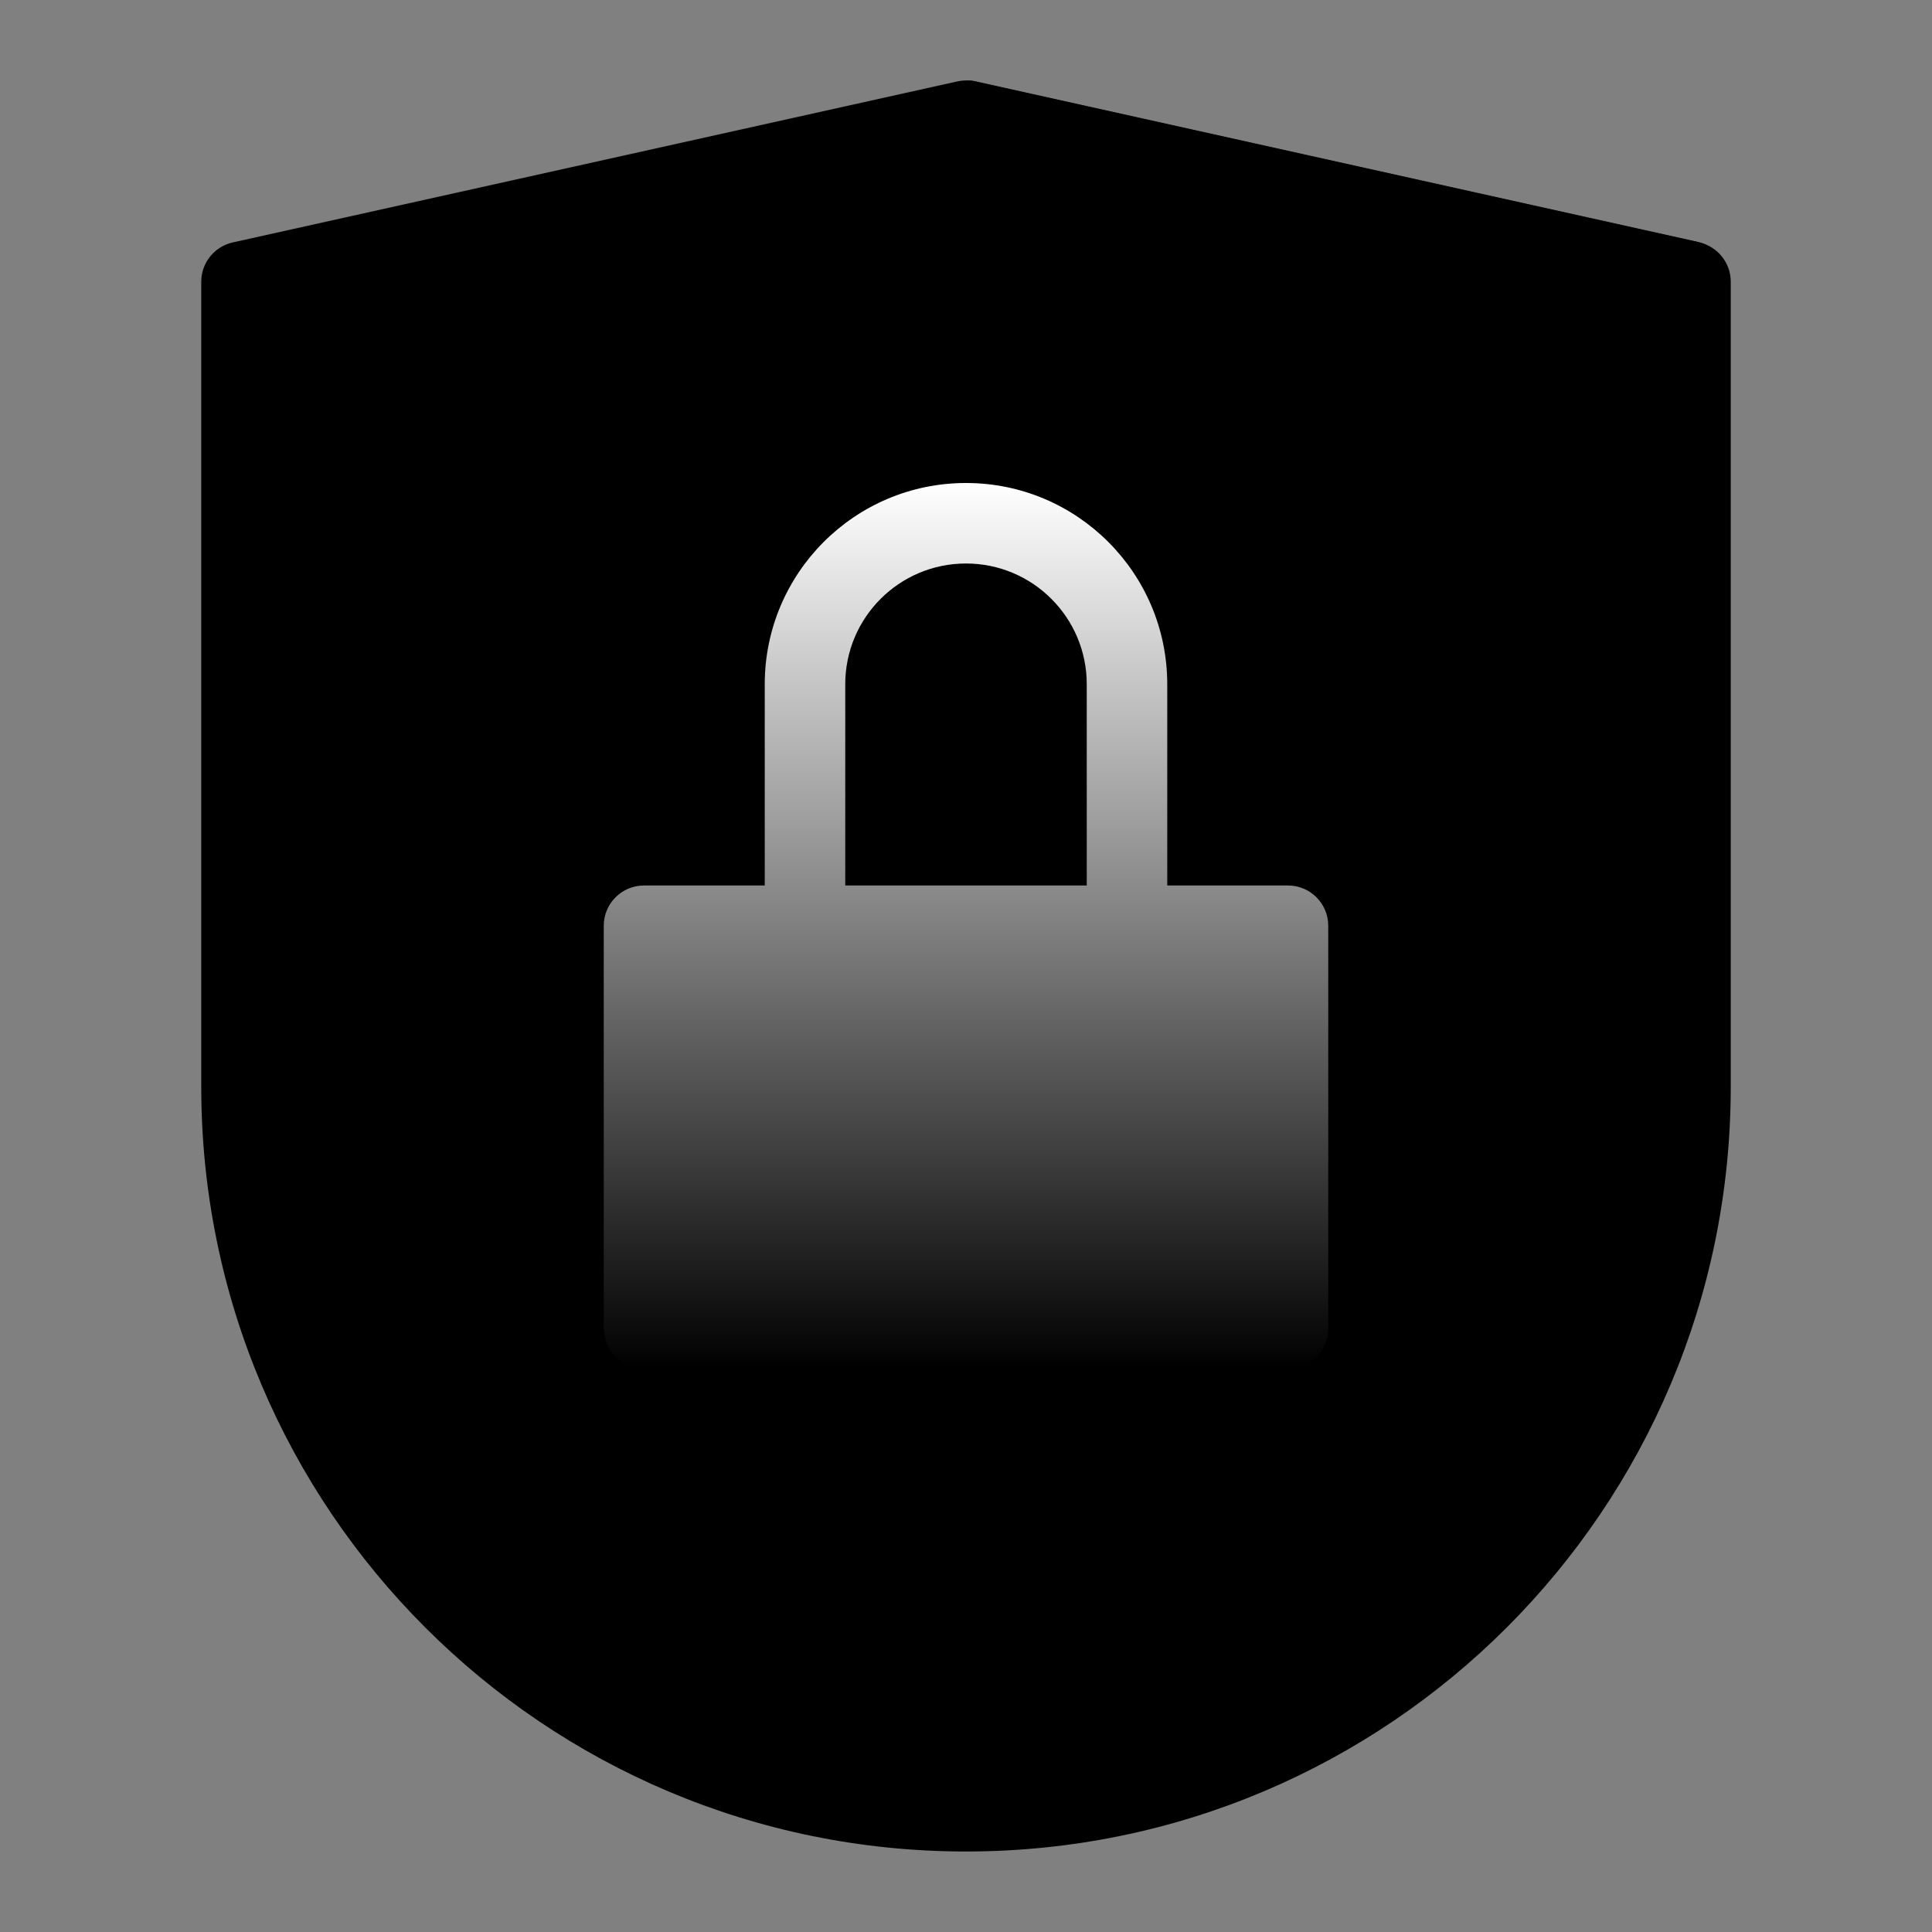 <svg width="48" height="48" viewBox="0 0 48 48" fill="none" xmlns="http://www.w3.org/2000/svg">
<rect x="0" y="0" width="48" height="48" fill="#808080" stroke="none"/>
<path d="M42.217 6.023L24.217 2.023C24.074 1.992 23.926 1.992 23.783 2.023L5.783 6.023C5.325 6.125 5 6.531 5 7V27C5 37.493 13.507 46 24 46C34.493 46 43 37.493 43 27V7C43 6.531 42.675 6.125 42.217 6.023Z" fill="url(#paint0_linear_1097_7)" style=""/>
<path d="M42.164 6.005L24.164 2.005C24.109 2.001 24.055 2.001 24 2.005V45.979C34.468 45.939 42.936 37.447 42.947 26.979V6.979C42.946 6.511 42.621 6.107 42.164 6.005Z" fill="#3CB34B" style="fill:#3CB34B;fill:color(display-p3 0.235 0.702 0.294);fill-opacity:1;"/>
<path d="M32 22H29V17C29 14.239 26.761 12 24 12C21.239 12 19 14.239 19 17V22H16C15.448 22 15 22.448 15 23V33C15 33.552 15.448 34 16 34H32C32.552 34 33 33.552 33 33V23C33 22.448 32.552 22 32 22ZM27 22H21V17C21 15.343 22.343 14 24 14C25.657 14 27 15.343 27 17V22Z" fill="url(#paint1_linear_1097_7)" style=""/>
<defs>
<linearGradient id="paint0_linear_1097_7" x1="24" y1="2" x2="24" y2="46" gradientUnits="userSpaceOnUse">
<stop stop-color="#6AD084" style="stop-color:#6AD084;stop-color:color(display-p3 0.416 0.816 0.518);stop-opacity:1;"/>
<stop offset="1" stop-color="#3CB34B" style="stop-color:#3CB34B;stop-color:color(display-p3 0.235 0.702 0.294);stop-opacity:1;"/>
</linearGradient>
<linearGradient id="paint1_linear_1097_7" x1="24" y1="12" x2="24" y2="34" gradientUnits="userSpaceOnUse">
<stop stop-color="white" style="stop-color:white;stop-opacity:1;"/>
<stop offset="1" stop-color="#D8F3E0" style="stop-color:#D8F3E0;stop-color:color(display-p3 0.847 0.953 0.878);stop-opacity:1;"/>
</linearGradient>
</defs>
</svg>
